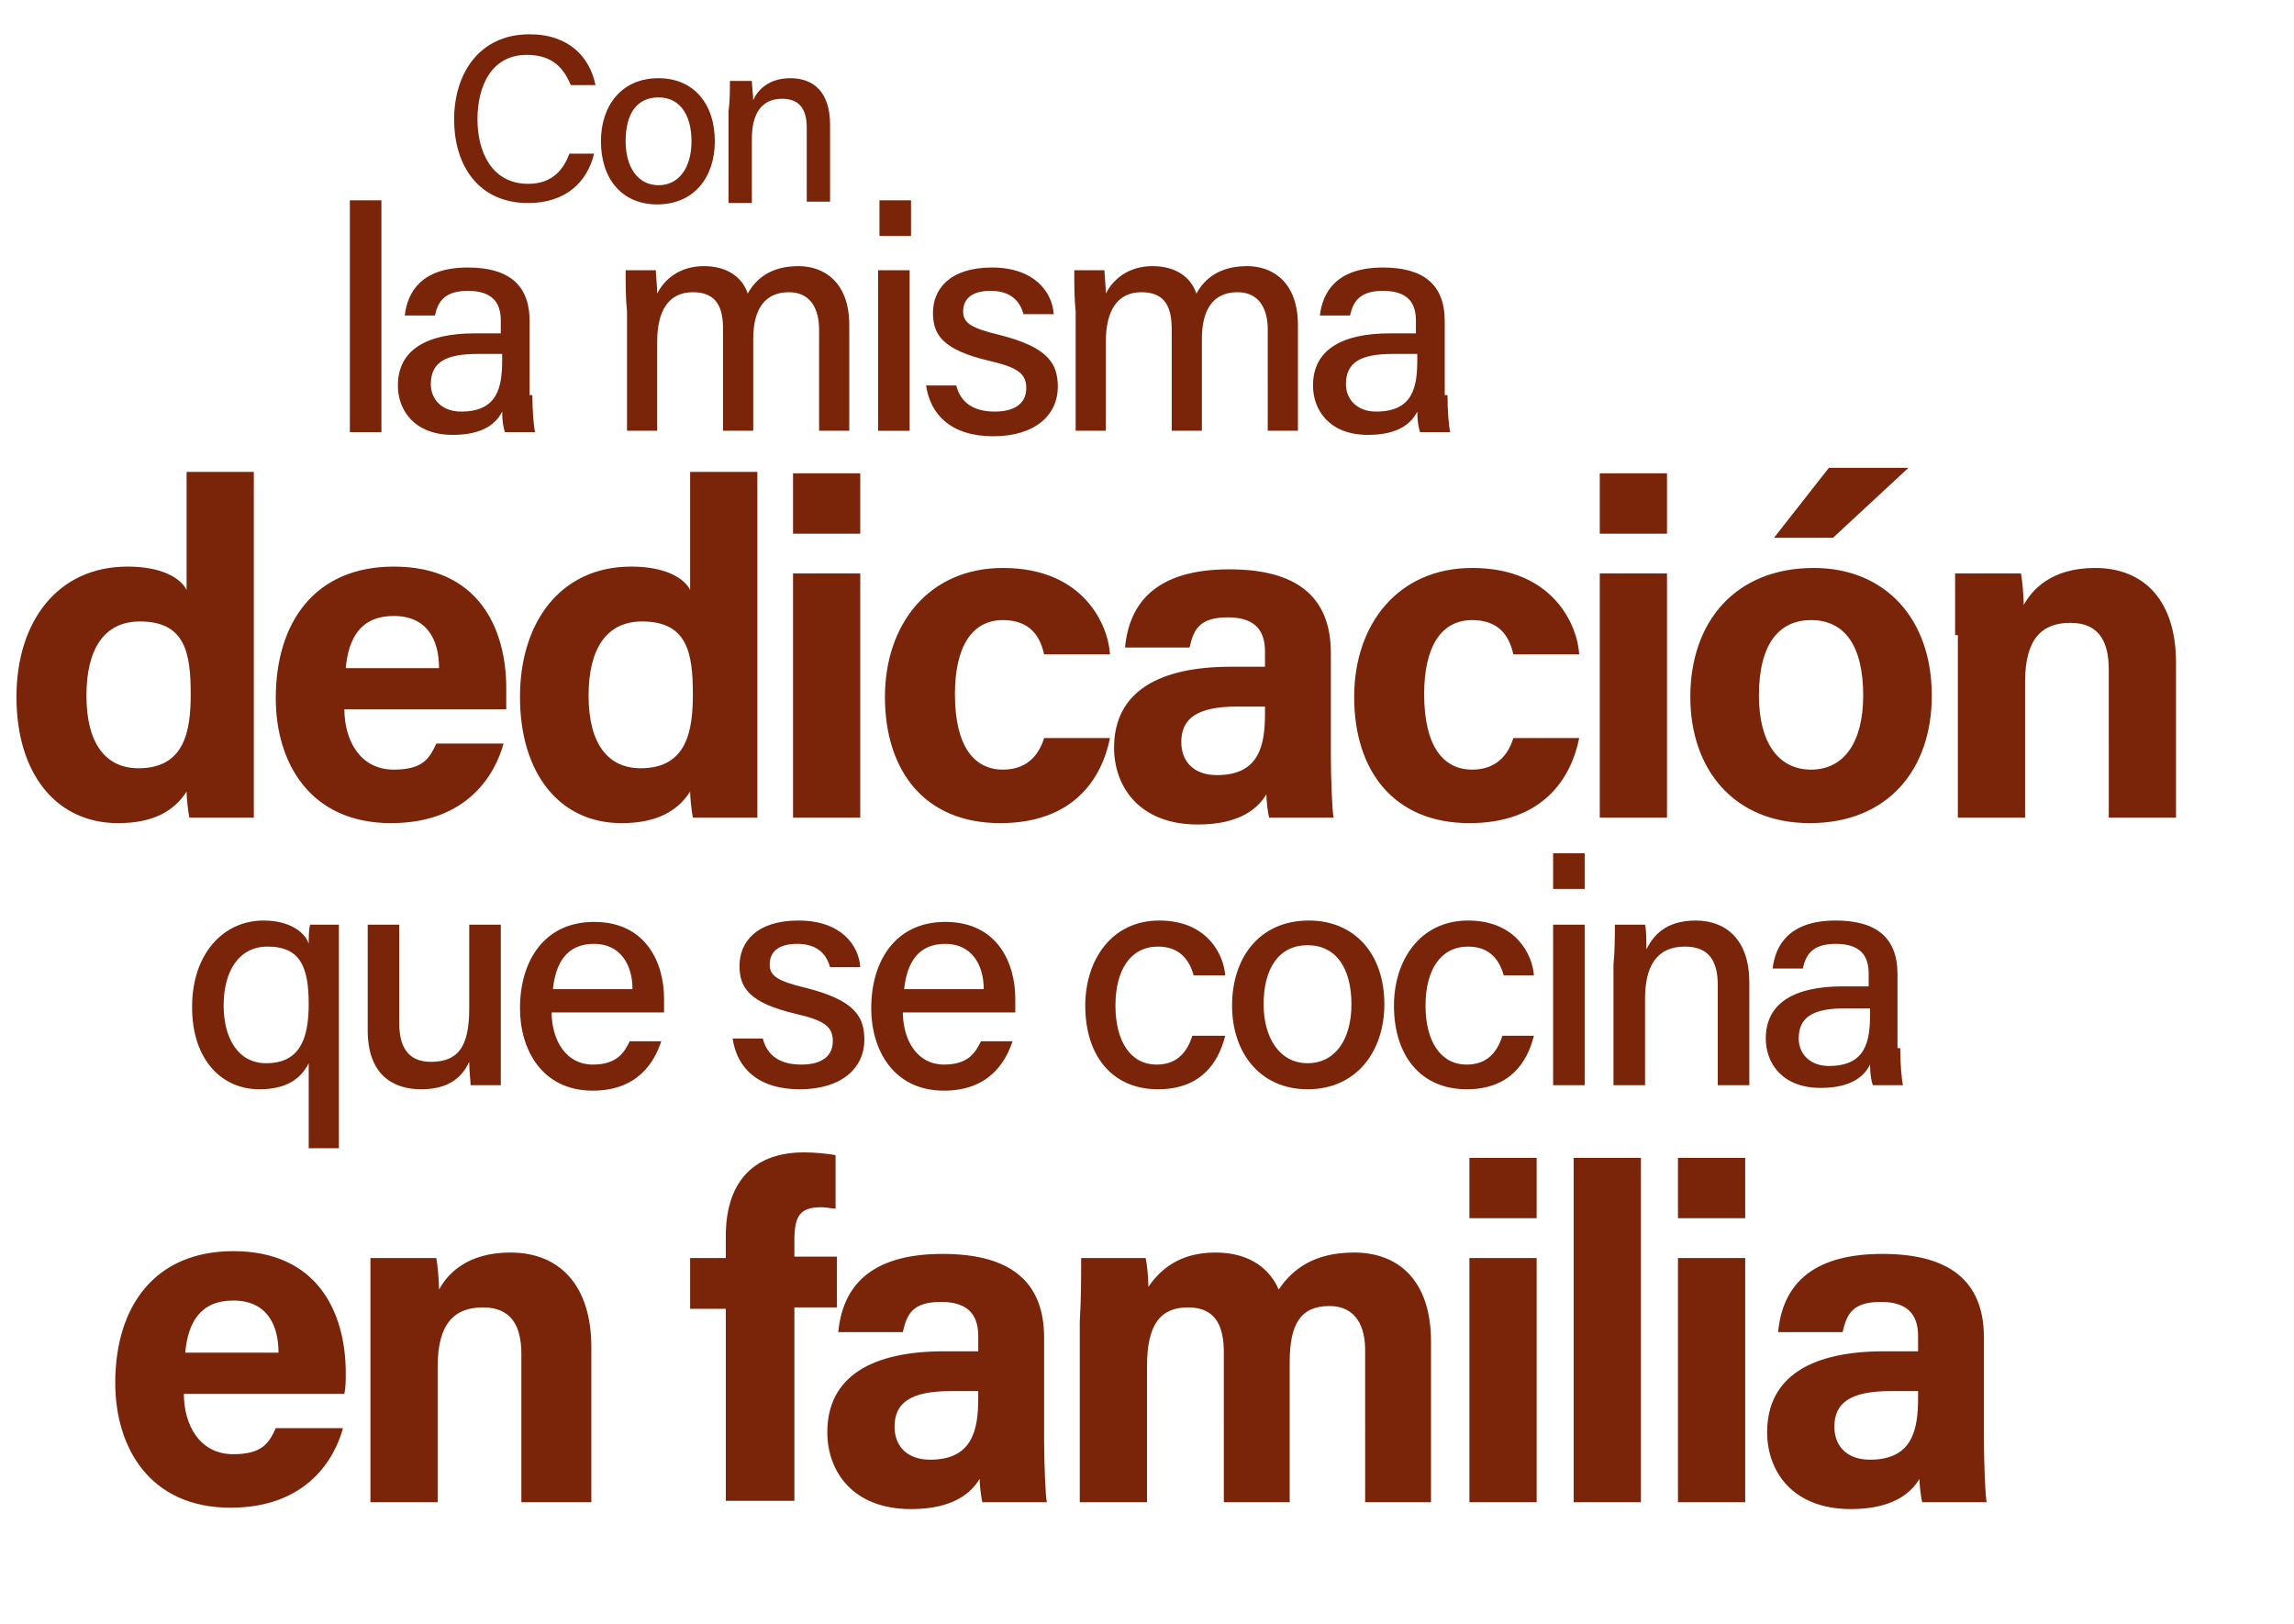 <?xml version="1.0" encoding="utf-8"?>
<!-- Generator: Adobe Illustrator 26.3.1, SVG Export Plug-In . SVG Version: 6.00 Build 0)  -->
<svg version="1.1" id="Layer_1" xmlns="http://www.w3.org/2000/svg" xmlns:xlink="http://www.w3.org/1999/xlink" x="0px" y="0px"
	 viewBox="0 0 167.2 118.4" style="enable-background:new 0 0 167.2 118.4;" xml:space="preserve">
<style type="text/css">
	.st0{fill:#7A2409;}
	.st1{clip-path:url(#SVGID_00000016783098909664644970000000693006169287343253_);fill:#7A2409;}
	.st2{clip-path:url(#SVGID_00000145058196823269858790000009567397590302471567_);fill:#7A2409;}
</style>
<path class="st0" d="M25.5,31.5V14.6h2.3v16.9H25.5z M38.8,28.8c0,1.1,0.1,2.3,0.2,2.7h-2.2c-0.1-0.3-0.2-0.8-0.2-1.5
	c-0.4,0.8-1.3,1.7-3.6,1.7c-2.8,0-4-1.8-4-3.6c0-2.6,2.1-3.8,5.6-3.8c0.8,0,1.5,0,1.9,0v-0.9c0-1-0.3-2.2-2.4-2.2
	c-1.8,0-2.2,0.9-2.4,1.8h-2.2c0.2-1.7,1.2-3.5,4.6-3.5c2.9,0,4.5,1.2,4.5,3.9V28.8z M36.6,25.8c-0.4,0-1.2,0-1.8,0
	c-2.3,0-3.4,0.6-3.4,2.2c0,1.1,0.8,2,2.2,2c2.7,0,3-1.8,3-3.8V25.8z M45.6,19.7h2.2c0,0.3,0.1,1.2,0.1,1.7c0.5-1,1.6-2,3.4-2
	c1.7,0,2.8,0.8,3.2,2c0.6-1.1,1.7-2,3.7-2c1.9,0,3.7,1.2,3.7,4.3v7.7h-2.2V24c0-1.3-0.5-2.7-2.2-2.7c-1.8,0-2.6,1.3-2.6,3.4v6.7
	h-2.2v-7.4c0-1.5-0.4-2.7-2.2-2.7c-1.8,0-2.6,1.4-2.6,3.6v6.5h-2.2v-8.7C45.6,21.8,45.6,20.7,45.6,19.7z M64.1,14.6h2.3v2.6h-2.3
	V14.6z M66.3,19.7v11.7h-2.3V19.7H66.3z M69.7,28.1c0.3,1.2,1.2,1.9,2.8,1.9c1.6,0,2.3-0.7,2.3-1.7c0-1-0.5-1.5-2.7-2
	c-3.4-0.8-4.1-1.9-4.1-3.5c0-1.7,1.2-3.3,4.3-3.3c3.1,0,4.4,1.8,4.5,3.4h-2.2c-0.2-0.7-0.7-1.7-2.4-1.7c-1.5,0-2,0.7-2,1.5
	c0,0.8,0.5,1.2,2.6,1.7c3.6,0.9,4.3,2.1,4.3,3.8c0,2-1.6,3.6-4.7,3.6c-3.1,0-4.6-1.6-4.9-3.7H69.7z M78.3,19.7h2.2
	c0,0.3,0.1,1.2,0.1,1.7c0.5-1,1.6-2,3.4-2c1.7,0,2.8,0.8,3.2,2c0.6-1.1,1.7-2,3.7-2c1.9,0,3.7,1.2,3.7,4.3v7.7h-2.2V24
	c0-1.3-0.5-2.7-2.2-2.7c-1.8,0-2.6,1.3-2.6,3.4v6.7h-2.2v-7.4c0-1.5-0.4-2.7-2.2-2.7c-1.8,0-2.6,1.4-2.6,3.6v6.5h-2.2v-8.7
	C78.3,21.8,78.3,20.7,78.3,19.7z M105.5,28.8c0,1.1,0.1,2.3,0.2,2.7h-2.2c-0.1-0.3-0.2-0.8-0.2-1.5c-0.4,0.8-1.3,1.7-3.6,1.7
	c-2.8,0-4-1.8-4-3.6c0-2.6,2.1-3.8,5.6-3.8c0.8,0,1.5,0,1.9,0v-0.9c0-1-0.3-2.2-2.4-2.2c-1.8,0-2.2,0.9-2.4,1.8h-2.2
	c0.2-1.7,1.2-3.5,4.6-3.5c2.9,0,4.5,1.2,4.5,3.9V28.8z M103.3,25.8c-0.4,0-1.2,0-1.8,0c-2.3,0-3.4,0.6-3.4,2.2c0,1.1,0.8,2,2.2,2
	c2.7,0,3-1.8,3-3.8V25.8z"/>
<g>
	<defs>
		<rect id="SVGID_1_" width="167.2" height="118.4"/>
	</defs>
	<clipPath id="SVGID_00000050665099273311950850000004003742933726119339_">
		<use xlink:href="#SVGID_1_"  style="overflow:visible;"/>
	</clipPath>
	<path style="clip-path:url(#SVGID_00000050665099273311950850000004003742933726119339_);fill:#7A2409;" d="M43.3,11.2
		c-0.5,2.1-2.1,3.6-4.8,3.6c-3.6,0-5.4-2.7-5.4-6.1c0-3.3,1.8-6.2,5.5-6.2c2.9,0,4.4,1.7,4.8,3.7h-1.8C41.1,5,40.3,4,38.4,4
		c-2.6,0-3.6,2.3-3.6,4.7c0,2.3,1,4.7,3.7,4.7c1.8,0,2.6-1.1,3-2.2H43.3z M52.1,10.3c0,2.6-1.5,4.6-4.2,4.6c-2.6,0-4.1-1.9-4.1-4.6
		c0-2.6,1.5-4.6,4.2-4.6C50.5,5.7,52.1,7.5,52.1,10.3z M45.6,10.3c0,1.9,0.9,3.2,2.4,3.2c1.5,0,2.4-1.3,2.4-3.2c0-2-0.9-3.2-2.4-3.2
		C46.4,7.1,45.6,8.3,45.6,10.3z M53.2,5.9h1.6c0,0.3,0.1,1.1,0.1,1.4c0.3-0.7,1.1-1.6,2.7-1.6c1.7,0,2.9,1,2.9,3.4v5.6h-1.7V9.3
		c0-1.3-0.5-2.1-1.8-2.1c-1.5,0-2.2,1.1-2.2,2.9v4.7h-1.7V8.1C53.2,7.4,53.2,6.6,53.2,5.9z"/>
	<path style="clip-path:url(#SVGID_00000050665099273311950850000004003742933726119339_);fill:#7A2409;" d="M18.5,34.5v20.2
		c0,1.6,0,3.3,0,4.9h-4.7c-0.1-0.5-0.2-1.5-0.2-1.9c-0.9,1.4-2.4,2.3-5,2.3c-4.5,0-7.4-3.6-7.4-9.2c0-5.5,3-9.5,8.1-9.5
		c2.6,0,3.9,0.9,4.3,1.7v-8.6H18.5z M6.3,50.7c0,3.5,1.4,5.3,3.8,5.3c3.4,0,3.8-2.8,3.8-5.4c0-3-0.4-5.3-3.7-5.3
		C7.6,45.3,6.3,47.3,6.3,50.7z M36.9,51.7H25.1c0,2.2,1.1,4.4,3.6,4.4c2.1,0,2.6-0.8,3.1-1.9h4.9c-0.6,2.2-2.6,5.8-8.2,5.8
		c-5.9,0-8.4-4.4-8.4-9.1c0-5.6,2.9-9.6,8.6-9.6c6.1,0,8.2,4.4,8.2,8.9C36.9,50.8,36.9,51.2,36.9,51.7L36.9,51.7z M32,48.7L32,48.7
		c0-2.1-0.9-3.8-3.3-3.8c-2.4,0-3.3,1.6-3.5,3.8H32z M55.2,34.5v20.2c0,1.6,0,3.3,0,4.9h-4.7c-0.1-0.5-0.2-1.5-0.2-1.9
		c-0.9,1.4-2.4,2.3-5,2.3c-4.5,0-7.4-3.6-7.4-9.2c0-5.5,3-9.5,8.1-9.5c2.6,0,3.9,0.9,4.3,1.7v-8.6H55.2z M42.9,50.7
		c0,3.5,1.4,5.3,3.8,5.3c3.4,0,3.8-2.8,3.8-5.4c0-3-0.4-5.3-3.7-5.3C44.2,45.3,42.9,47.3,42.9,50.7z M57.8,34.5h4.9v4.4h-4.9V34.5z
		 M57.8,41.8h4.9v17.8h-4.9V41.8z M80.9,53.8c-0.6,3-2.7,6.2-8,6.2c-5.5,0-8.4-3.8-8.4-9.2c0-5.3,3.2-9.4,8.6-9.4
		c6,0,7.7,4.3,7.8,6.3h-4.8c-0.3-1.4-1.1-2.5-3-2.5c-2.3,0-3.5,2-3.5,5.4c0,3.8,1.4,5.5,3.5,5.5c1.7,0,2.6-1,3-2.3H80.9z M97,55
		c0,1.7,0.1,4.2,0.2,4.6h-4.7c-0.1-0.4-0.2-1.3-0.2-1.7c-0.6,1-1.9,2.2-5,2.2c-4.3,0-6.1-2.8-6.1-5.6c0-4.1,3.3-5.9,8.5-5.9
		c0.9,0,1.9,0,2.5,0v-1.1c0-1.3-0.5-2.5-2.7-2.5c-2.1,0-2.5,0.9-2.8,2.2h-4.7c0.3-3.2,2.2-5.7,7.6-5.7c4.8,0,7.4,1.9,7.4,6.1V55z
		 M92.2,51.5c-0.4,0-1.4,0-2,0c-3,0-4.1,0.9-4.1,2.6c0,1.3,0.8,2.4,2.6,2.4c3.1,0,3.5-2.2,3.5-4.5V51.5z M115.1,53.8
		c-0.6,3-2.7,6.2-8,6.2c-5.5,0-8.4-3.8-8.4-9.2c0-5.3,3.2-9.4,8.6-9.4c6,0,7.7,4.3,7.8,6.3h-4.8c-0.3-1.4-1.1-2.5-3-2.5
		c-2.3,0-3.5,2-3.5,5.4c0,3.8,1.4,5.5,3.5,5.5c1.7,0,2.6-1,3-2.3H115.1z M116.6,34.5h4.9v4.4h-4.9V34.5z M116.6,41.8h4.9v17.8h-4.9
		V41.8z M140.8,50.7c0,5.4-3.2,9.3-8.9,9.3c-5.5,0-8.7-3.9-8.7-9.2c0-5.5,3.3-9.4,9-9.4C137.4,41.4,140.8,45.1,140.8,50.7z
		 M132,56.1c2.4,0,3.8-2,3.8-5.4c0-3.7-1.4-5.5-3.8-5.5c-2.3,0-3.8,1.7-3.8,5.5C128.2,54.1,129.6,56.1,132,56.1z M139.1,34.1
		l-5.5,5.1h-4.3l4-5.1H139.1z M142.5,46.3c0-1.5,0-3.2,0-4.5h4.8c0.1,0.5,0.2,1.7,0.2,2.3c0.6-1.1,2-2.7,5.2-2.7
		c3.6,0,5.9,2.4,5.9,6.9v11.3h-4.9V48.8c0-2-0.7-3.4-2.8-3.4c-2.1,0-3.3,1.2-3.3,4.3v9.9h-4.9V46.3z"/>
</g>
<path class="st0" d="M22.5,77.5c-0.6,1.2-1.7,1.9-3.6,1.9c-2.7,0-4.9-2.1-4.9-6c0-3.9,2.3-6.3,5.2-6.3c2.1,0,3.1,1,3.3,1.7
	c0-0.4,0-1,0.1-1.4h2.1c0,1.2,0,2.2,0,3.2v13.1h-2.2V77.5z M16.3,73.3c0,2.3,1,4.2,3.1,4.2c2.4,0,3.1-1.7,3.1-4.3
	c0-2.7-0.6-4.2-3-4.2C17.4,69,16.3,70.8,16.3,73.3z M36.5,75.7c0,1.1,0,2.7,0,3.4h-2.2c0-0.3-0.1-1-0.1-1.7c-0.6,1.3-1.7,2-3.5,2
	c-2.1,0-3.9-1.1-3.9-4.3v-7.7h2.3v7.2c0,1.5,0.5,2.8,2.3,2.8c2,0,2.8-1.1,2.8-3.9v-6.1h2.3V75.7z M40.2,73.7c0,2.2,1.1,3.9,3,3.9
	c1.8,0,2.3-0.9,2.7-1.7h2.3c-0.5,1.5-1.7,3.6-5,3.6c-3.7,0-5.3-3-5.3-6c0-3.5,1.8-6.3,5.4-6.3c3.8,0,5.1,3,5.1,5.6c0,0.4,0,0.7,0,1
	H40.2z M46.1,72.1L46.1,72.1c0-1.8-0.9-3.3-2.8-3.3c-2,0-2.8,1.4-3,3.3H46.1z M55.6,75.7c0.3,1.2,1.2,1.9,2.8,1.9
	c1.6,0,2.3-0.7,2.3-1.7c0-1-0.5-1.5-2.7-2c-3.4-0.8-4.1-1.9-4.1-3.5c0-1.7,1.2-3.3,4.3-3.3c3.1,0,4.4,1.8,4.5,3.4h-2.2
	c-0.2-0.7-0.7-1.7-2.4-1.7c-1.5,0-2,0.7-2,1.5c0,0.8,0.5,1.2,2.6,1.7c3.6,0.9,4.3,2.1,4.3,3.8c0,2-1.6,3.6-4.7,3.6
	c-3.1,0-4.6-1.6-4.9-3.7H55.6z M65.8,73.7c0,2.2,1.1,3.9,3,3.9c1.8,0,2.3-0.9,2.7-1.7h2.3c-0.5,1.5-1.7,3.6-5,3.6
	c-3.7,0-5.3-3-5.3-6c0-3.5,1.8-6.3,5.4-6.3c3.8,0,5.1,3,5.1,5.6c0,0.4,0,0.7,0,1H65.8z M71.7,72.1L71.7,72.1c0-1.8-0.9-3.3-2.8-3.3
	c-2,0-2.8,1.4-3,3.3H71.7z M89.3,75.5c-0.5,2-1.8,3.9-4.9,3.9c-3.3,0-5.3-2.4-5.3-6.1c0-3.3,1.9-6.2,5.4-6.2c3.5,0,4.7,2.5,4.8,4H87
	c-0.3-1.1-1-2.1-2.6-2.1c-2,0-3.1,1.7-3.1,4.3c0,2.6,1.1,4.3,3,4.3c1.4,0,2.2-0.8,2.6-2.1H89.3z M100.9,73.2c0,3.4-2,6.2-5.6,6.2
	c-3.4,0-5.5-2.6-5.5-6.1c0-3.5,2-6.2,5.6-6.2C98.7,67.1,100.9,69.5,100.9,73.2z M92.1,73.2c0,2.5,1.2,4.3,3.2,4.3
	c2,0,3.2-1.7,3.2-4.3c0-2.6-1.1-4.3-3.2-4.3C93.2,68.9,92.1,70.6,92.1,73.2z M111.8,75.5c-0.5,2-1.8,3.9-4.9,3.9
	c-3.3,0-5.3-2.4-5.3-6.1c0-3.3,1.9-6.2,5.4-6.2c3.5,0,4.7,2.5,4.8,4h-2.2c-0.3-1.1-1-2.1-2.6-2.1c-2,0-3.1,1.7-3.1,4.3
	c0,2.6,1.1,4.3,3,4.3c1.4,0,2.2-0.8,2.6-2.1H111.8z M113.2,62.2h2.3v2.6h-2.3V62.2z M115.5,67.4v11.7h-2.3V67.4H115.5z M117.7,67.4
	h2.2c0.1,0.3,0.1,1.5,0.1,1.8c0.5-1,1.4-2.1,3.6-2.1c2.2,0,3.9,1.4,3.9,4.5v7.5h-2.3v-7.3c0-1.7-0.6-2.8-2.4-2.8
	c-2.1,0-2.9,1.5-2.9,3.8v6.3h-2.3v-8.8C117.7,69.3,117.7,68.3,117.7,67.4z M138.5,76.4c0,1.1,0.1,2.3,0.2,2.7h-2.2
	c-0.1-0.3-0.2-0.8-0.2-1.5c-0.4,0.8-1.3,1.7-3.6,1.7c-2.8,0-4-1.8-4-3.6c0-2.6,2.1-3.8,5.6-3.8c0.8,0,1.5,0,1.9,0V71
	c0-1-0.3-2.2-2.4-2.2c-1.8,0-2.2,0.9-2.4,1.8h-2.2c0.2-1.7,1.2-3.5,4.6-3.5c2.9,0,4.5,1.2,4.5,3.9V76.4z M136.3,73.5
	c-0.4,0-1.2,0-1.8,0c-2.3,0-3.4,0.6-3.4,2.2c0,1.1,0.8,2,2.2,2c2.7,0,3-1.8,3-3.8V73.5z"/>
<g>
	<defs>
		<rect id="SVGID_00000148651909363246046070000007642473404110305207_" width="167.2" height="118.4"/>
	</defs>
	<clipPath id="SVGID_00000123406056900588939050000001781268123433196444_">
		<use xlink:href="#SVGID_00000148651909363246046070000007642473404110305207_"  style="overflow:visible;"/>
	</clipPath>
	<path style="clip-path:url(#SVGID_00000123406056900588939050000001781268123433196444_);fill:#7A2409;" d="M25.1,101.6H13.4
		c0,2.2,1.1,4.4,3.6,4.4c2.1,0,2.6-0.8,3.1-1.9H25c-0.6,2.2-2.6,5.8-8.2,5.8c-5.9,0-8.4-4.4-8.4-9.1c0-5.6,2.9-9.6,8.6-9.6
		c6.1,0,8.2,4.4,8.2,8.9C25.2,100.7,25.2,101.1,25.1,101.6L25.1,101.6z M20.3,98.6L20.3,98.6c0-2.1-0.9-3.8-3.3-3.8
		c-2.4,0-3.3,1.6-3.5,3.8H20.3z M27,96.2c0-1.5,0-3.2,0-4.5h4.8c0.1,0.5,0.2,1.7,0.2,2.3c0.6-1.1,2-2.7,5.2-2.7
		c3.6,0,5.9,2.4,5.9,6.9v11.3H38V98.7c0-2-0.7-3.4-2.8-3.4c-2.1,0-3.3,1.2-3.3,4.3v9.9H27V96.2z M52.9,109.5V95.4h-2.6v-3.7h2.6
		v-1.6c0-3.7,1.8-6.1,5.7-6.1c0.8,0,1.8,0.1,2.3,0.2v3.9c-0.3,0-0.6-0.1-1-0.1c-1.5,0-2,0.5-2,2.4v1.2h3.1v3.7h-3.1v14.1H52.9z
		 M76.1,104.9c0,1.7,0.1,4.2,0.2,4.6h-4.7c-0.1-0.4-0.2-1.3-0.2-1.7c-0.6,1-1.9,2.2-5,2.2c-4.3,0-6.1-2.8-6.1-5.6
		c0-4.1,3.3-5.9,8.5-5.9c0.9,0,1.9,0,2.5,0v-1.1c0-1.3-0.5-2.5-2.7-2.5c-2.1,0-2.5,0.9-2.8,2.2h-4.7c0.3-3.2,2.2-5.7,7.6-5.7
		c4.8,0,7.4,1.9,7.4,6.1V104.9z M71.3,101.4c-0.4,0-1.4,0-2,0c-3,0-4.1,0.9-4.1,2.6c0,1.3,0.8,2.4,2.6,2.4c3.1,0,3.5-2.2,3.5-4.5
		V101.4z M78.8,91.7h4.7c0.1,0.4,0.2,1.4,0.2,2.1c0.9-1.3,2.3-2.5,4.9-2.5c2.6,0,4,1.3,4.6,2.7c1-1.5,2.6-2.7,5.5-2.7
		c3.1,0,5.6,1.9,5.6,6.5v11.7h-4.8V98.4c0-1.6-0.6-3.2-2.6-3.2c-2.1,0-2.9,1.3-2.9,4.1v10.2h-4.8V98.6c0-1.8-0.5-3.3-2.6-3.3
		c-2,0-3,1.2-3,4.3v9.9h-4.9V96.3C78.8,94.7,78.8,93.2,78.8,91.7z M107.1,84.4h4.9v4.4h-4.9V84.4z M107.1,91.7h4.9v17.8h-4.9V91.7z
		 M114.7,109.5V84.4h4.9v25.1H114.7z M122.3,84.4h4.9v4.4h-4.9V84.4z M122.3,91.7h4.9v17.8h-4.9V91.7z M144.6,104.9
		c0,1.7,0.1,4.2,0.2,4.6h-4.7c-0.1-0.4-0.2-1.3-0.2-1.7c-0.6,1-1.9,2.2-5,2.2c-4.3,0-6.1-2.8-6.1-5.6c0-4.1,3.3-5.9,8.5-5.9
		c0.9,0,1.9,0,2.5,0v-1.1c0-1.3-0.5-2.5-2.7-2.5c-2.1,0-2.5,0.9-2.8,2.2h-4.7c0.3-3.2,2.2-5.7,7.6-5.7c4.8,0,7.4,1.9,7.4,6.1V104.9z
		 M139.8,101.4c-0.4,0-1.4,0-2,0c-3,0-4.1,0.9-4.1,2.6c0,1.3,0.8,2.4,2.6,2.4c3.1,0,3.5-2.2,3.5-4.5V101.4z"/>
</g>
</svg>
